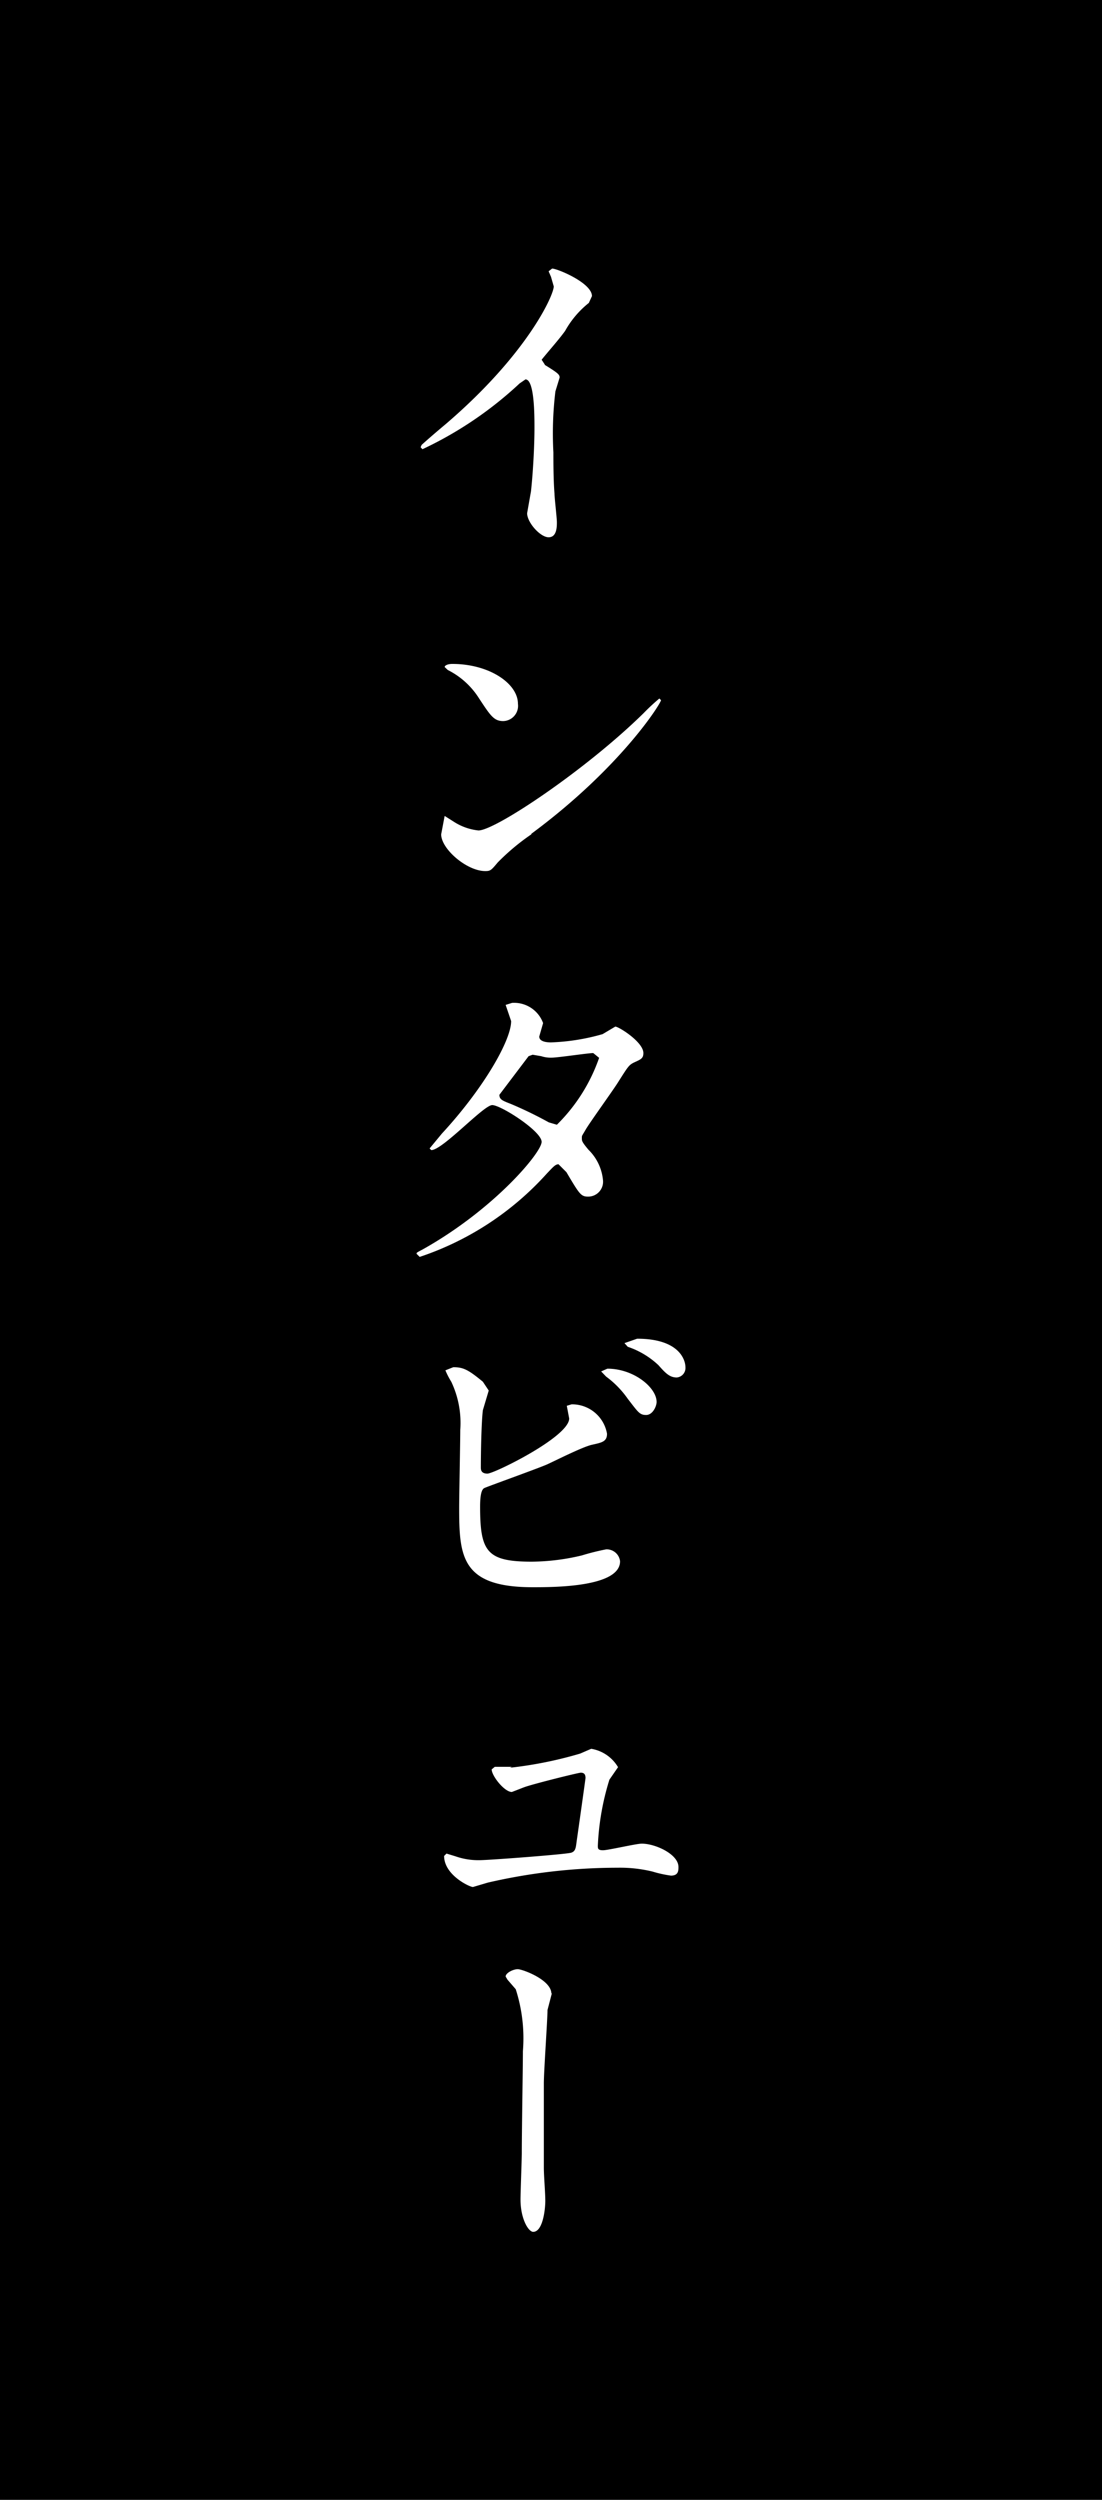 <svg xmlns="http://www.w3.org/2000/svg" viewBox="0 0 60 136"><defs><style>.cls-1{fill:#fff;}</style></defs><title>アセット 25</title><g id="レイヤー_2" data-name="レイヤー 2"><g id="レイヤー_1-2" data-name="レイヤー 1"><rect width="60" height="136"/><path class="cls-1" d="M29.66,19.85c.73.45.81.53.81.69l-.23.75a19,19,0,0,0-.11,3.32c0,.5,0,1.51.06,2.24,0,.23.13,1.32.13,1.56s0,.82-.45.82-1.17-.8-1.17-1.31l.21-1.19c.11-1,.19-2.46.19-3.45,0-.68,0-2.64-.49-2.64l-.32.22A20.49,20.49,0,0,1,23,24.44l-.1-.11.06-.13c.49-.44,1-.87,1.31-1.13,4.42-3.78,5.88-7,5.88-7.49L30,15.06l-.13-.3.19-.15c.28,0,2.17.78,2.17,1.5l-.17.37A5.12,5.12,0,0,0,30.77,18c-.32.45-.92,1.12-1.28,1.57l.17.26"/><path class="cls-1" d="M28.93,45.39a12.17,12.17,0,0,0-1.83,1.53c-.36.43-.4.47-.68.47-1,0-2.4-1.2-2.4-2l.19-1,.57.36a3.07,3.07,0,0,0,1.27.43c.92,0,5.88-3.32,9-6.39A11.19,11.19,0,0,1,35.9,38l.09.09c0,.17-2.19,3.67-7.06,7.27M27.4,39.23c-.51,0-.7-.3-1.32-1.24a4.27,4.27,0,0,0-1.7-1.54l-.17-.16c0-.08.15-.17.42-.17,2,0,3.57,1.06,3.57,2.17A.83.83,0,0,1,27.4,39.23Z"/><path class="cls-1" d="M23.09,67.93c3.84-2.17,6.4-5.23,6.4-5.81s-2.22-2-2.69-2-2.7,2.45-3.32,2.45l-.09-.09.67-.81c2.23-2.41,3.77-5.05,3.77-6.12l-.3-.88.35-.11a1.68,1.68,0,0,1,1.69,1.1l-.21.73c0,.28.4.32.64.32a11.59,11.59,0,0,0,2.81-.45l.69-.41c.19,0,1.53.84,1.53,1.44,0,.28-.13.34-.46.49s-.36.22-.92,1.1c-.26.42-1.54,2.19-1.76,2.57s-.21.32-.21.47,0,.2.36.63a2.66,2.66,0,0,1,.79,1.65.81.81,0,0,1-.81.9c-.39,0-.47-.13-1.18-1.33l-.43-.43c-.17,0-.28.13-.65.52a16.23,16.23,0,0,1-6.91,4.52l-.17-.17c0-.08.05-.08.41-.28m9.53-10.38-.32-.26c-.28,0-1.93.25-2.26.25a1.64,1.64,0,0,1-.57-.08L29,57.38l-.22.08-1.59,2.1c0,.26.17.32.63.5a21.71,21.71,0,0,1,2.06,1l.44.13A9.47,9.47,0,0,0,32.62,57.55Z"/><path class="cls-1" d="M26.29,75.17l.32.48-.32,1.07c-.08.66-.11,2.32-.11,3.11,0,.11,0,.34.36.34s4.45-2,4.45-3l-.13-.69.26-.08A1.93,1.93,0,0,1,33.05,78c0,.43-.28.48-.82.6s-2.12.93-2.47,1.08c-.53.23-3.3,1.22-3.4,1.28s-.22.24-.22,1c0,2.45.36,3,2.81,3a12,12,0,0,0,2.73-.34A12.9,12.9,0,0,1,33,84.29a.73.73,0,0,1,.76.65c0,1.41-3.6,1.41-4.76,1.41-3.88,0-4-1.67-4-4.33,0-.67.06-3.61.06-4.23a5.23,5.23,0,0,0-.49-2.62,4.27,4.27,0,0,1-.32-.62l.43-.17c.54,0,.81.13,1.61.79m9.46,1.1c0,.23-.21.71-.57.71s-.44-.16-1-.88A5.19,5.19,0,0,0,33,74.89l-.27-.28.34-.15C34.51,74.46,35.75,75.49,35.75,76.27Zm1.57-1.89a.52.52,0,0,1-.47.56c-.39,0-.62-.24-1-.67a4.55,4.55,0,0,0-1.67-1L34,73.07l.69-.24C37,72.83,37.32,74,37.32,74.38Z"/><path class="cls-1" d="M27.77,96.17a21.88,21.88,0,0,0,3.82-.77l.6-.26a2.09,2.09,0,0,1,1.46,1l-.47.68a14.07,14.07,0,0,0-.63,3.59c0,.15,0,.25.28.25s1.81-.36,2.11-.36c.75,0,2,.58,2,1.27,0,.19,0,.47-.41.47a6.46,6.46,0,0,1-1-.22,7.47,7.47,0,0,0-1.91-.21,31.48,31.48,0,0,0-7.06.81l-.81.24c-.18,0-1.57-.65-1.57-1.69l.13-.13.49.15a3.77,3.77,0,0,0,1.31.21c.49,0,4.75-.32,5-.41s.24-.3.3-.71.47-3.32.47-3.35c0-.25-.13-.29-.26-.29s-2.55.6-3.08.79l-.67.26c-.41,0-1.1-.88-1.1-1.23l.17-.14.93,0"/><path class="cls-1" d="M30.05,108.43l-.24.92c0,.51-.2,3.33-.2,4,0,.9,0,3.88,0,4.57,0,.45.08,1.38.08,1.82s-.13,1.68-.66,1.68c-.26,0-.69-.71-.69-1.76,0-.39.07-2.17.07-2.54,0-1.22.06-4.65.06-5.53a8.7,8.7,0,0,0-.39-3.37l-.45-.52-.1-.17c0-.19.4-.4.66-.4s1.83.58,1.83,1.33"/></g></g></svg>
